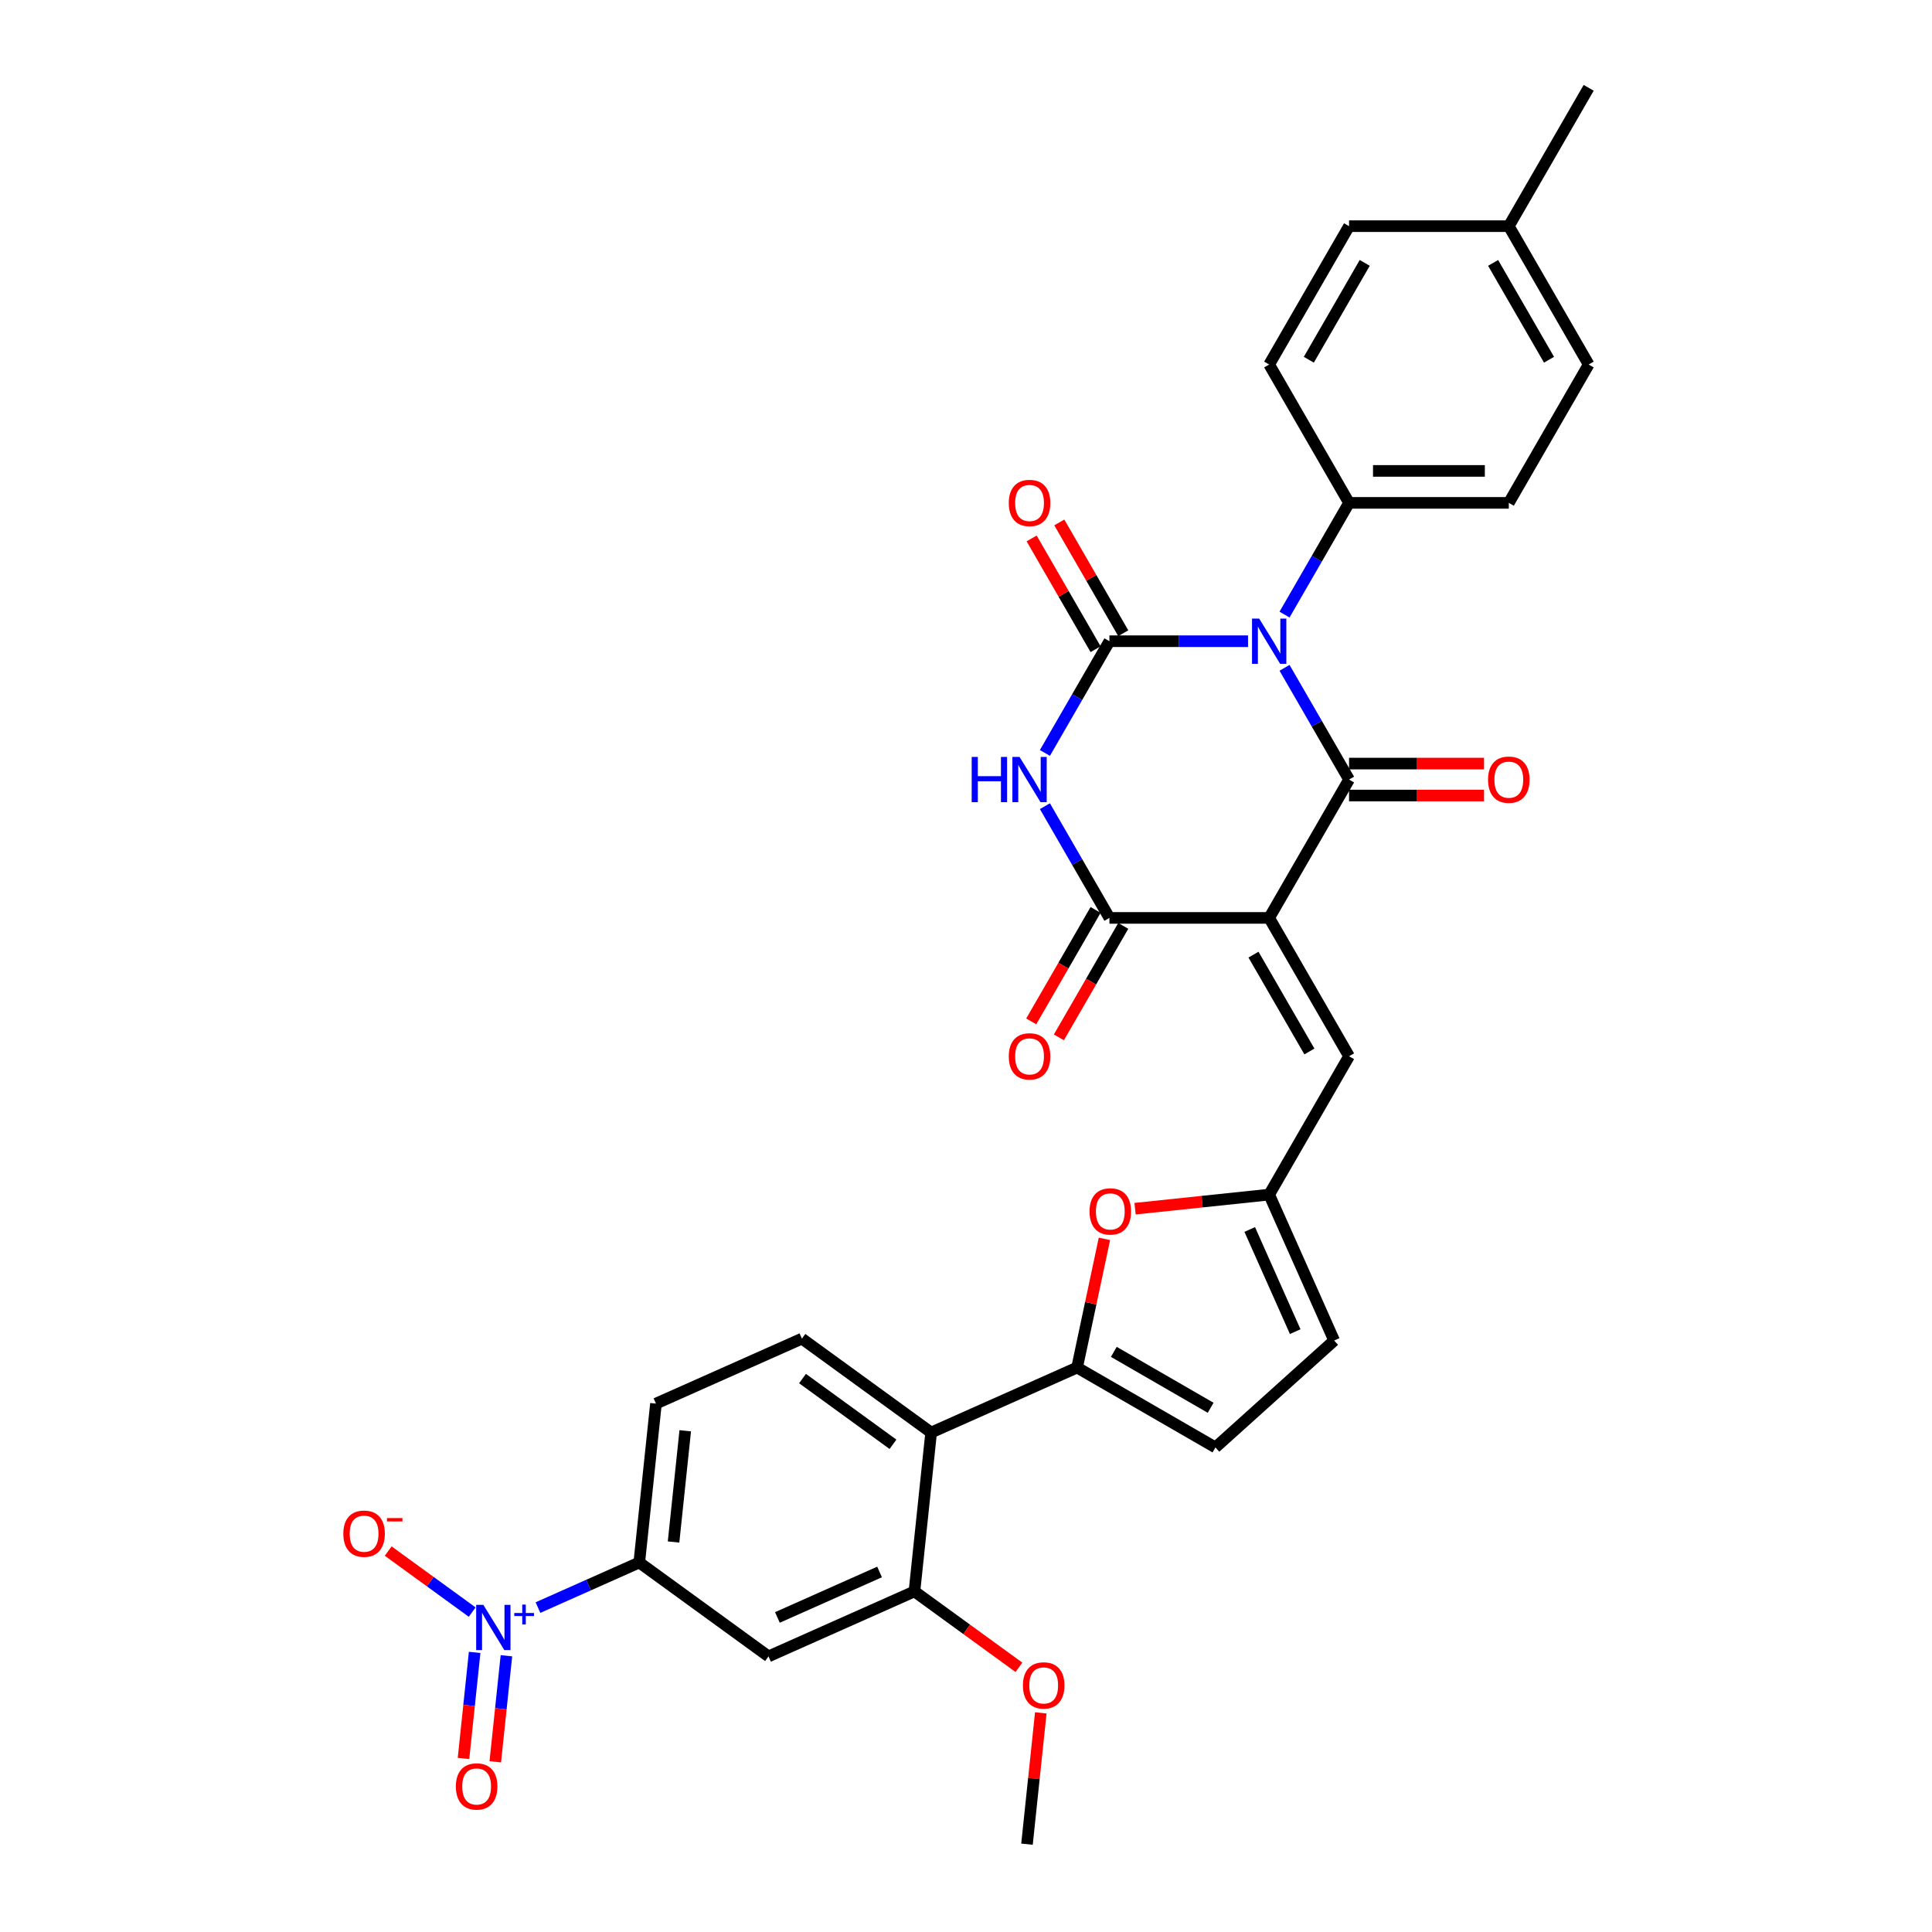 <?xml version='1.0' encoding='iso-8859-1'?>
<svg version='1.1' baseProfile='full'
              xmlns='http://www.w3.org/2000/svg'
                      xmlns:rdkit='http://www.rdkit.org/xml'
                      xmlns:xlink='http://www.w3.org/1999/xlink'
                  xml:space='preserve'
width='1000px' height='1000px' viewBox='0 0 1000 1000'>
<!-- END OF HEADER -->
<rect style='opacity:1.0;fill:#FFFFFF;stroke:none' width='1000' height='1000' x='0' y='0'> </rect>
<path class='bond-1' d='M 664.877,345.664 L 681.572,374.581' style='fill:none;fill-rule:evenodd;stroke:#0000FF;stroke-width:6px;stroke-linecap:butt;stroke-linejoin:miter;stroke-opacity:1' />
<path class='bond-1' d='M 681.572,374.581 L 698.267,403.497' style='fill:none;fill-rule:evenodd;stroke:#000000;stroke-width:6px;stroke-linecap:butt;stroke-linejoin:miter;stroke-opacity:1' />
<path class='bond-2' d='M 645.976,331.889 L 610.107,331.889' style='fill:none;fill-rule:evenodd;stroke:#0000FF;stroke-width:6px;stroke-linecap:butt;stroke-linejoin:miter;stroke-opacity:1' />
<path class='bond-2' d='M 610.107,331.889 L 574.237,331.889' style='fill:none;fill-rule:evenodd;stroke:#000000;stroke-width:6px;stroke-linecap:butt;stroke-linejoin:miter;stroke-opacity:1' />
<path class='bond-15' d='M 664.877,318.113 L 681.572,289.197' style='fill:none;fill-rule:evenodd;stroke:#0000FF;stroke-width:6px;stroke-linecap:butt;stroke-linejoin:miter;stroke-opacity:1' />
<path class='bond-15' d='M 681.572,289.197 L 698.267,260.28' style='fill:none;fill-rule:evenodd;stroke:#000000;stroke-width:6px;stroke-linecap:butt;stroke-linejoin:miter;stroke-opacity:1' />
<path class='bond-0' d='M 656.924,475.106 L 698.267,403.497' style='fill:none;fill-rule:evenodd;stroke:#000000;stroke-width:6px;stroke-linecap:butt;stroke-linejoin:miter;stroke-opacity:1' />
<path class='bond-8' d='M 656.924,475.106 L 698.267,546.714' style='fill:none;fill-rule:evenodd;stroke:#000000;stroke-width:6px;stroke-linecap:butt;stroke-linejoin:miter;stroke-opacity:1' />
<path class='bond-8' d='M 648.803,494.116 L 677.744,544.241' style='fill:none;fill-rule:evenodd;stroke:#000000;stroke-width:6px;stroke-linecap:butt;stroke-linejoin:miter;stroke-opacity:1' />
<path class='bond-32' d='M 656.924,475.106 L 574.237,475.106' style='fill:none;fill-rule:evenodd;stroke:#000000;stroke-width:6px;stroke-linecap:butt;stroke-linejoin:miter;stroke-opacity:1' />
<path class='bond-19' d='M 698.267,411.766 L 733.202,411.766' style='fill:none;fill-rule:evenodd;stroke:#000000;stroke-width:6px;stroke-linecap:butt;stroke-linejoin:miter;stroke-opacity:1' />
<path class='bond-19' d='M 733.202,411.766 L 768.137,411.766' style='fill:none;fill-rule:evenodd;stroke:#FF0000;stroke-width:6px;stroke-linecap:butt;stroke-linejoin:miter;stroke-opacity:1' />
<path class='bond-19' d='M 698.267,395.228 L 733.202,395.228' style='fill:none;fill-rule:evenodd;stroke:#000000;stroke-width:6px;stroke-linecap:butt;stroke-linejoin:miter;stroke-opacity:1' />
<path class='bond-19' d='M 733.202,395.228 L 768.137,395.228' style='fill:none;fill-rule:evenodd;stroke:#FF0000;stroke-width:6px;stroke-linecap:butt;stroke-linejoin:miter;stroke-opacity:1' />
<path class='bond-3' d='M 574.237,331.889 L 557.542,360.805' style='fill:none;fill-rule:evenodd;stroke:#000000;stroke-width:6px;stroke-linecap:butt;stroke-linejoin:miter;stroke-opacity:1' />
<path class='bond-3' d='M 557.542,360.805 L 540.847,389.722' style='fill:none;fill-rule:evenodd;stroke:#0000FF;stroke-width:6px;stroke-linecap:butt;stroke-linejoin:miter;stroke-opacity:1' />
<path class='bond-18' d='M 581.398,327.754 L 564.846,299.086' style='fill:none;fill-rule:evenodd;stroke:#000000;stroke-width:6px;stroke-linecap:butt;stroke-linejoin:miter;stroke-opacity:1' />
<path class='bond-18' d='M 564.846,299.086 L 548.295,270.417' style='fill:none;fill-rule:evenodd;stroke:#FF0000;stroke-width:6px;stroke-linecap:butt;stroke-linejoin:miter;stroke-opacity:1' />
<path class='bond-18' d='M 567.076,336.023 L 550.525,307.354' style='fill:none;fill-rule:evenodd;stroke:#000000;stroke-width:6px;stroke-linecap:butt;stroke-linejoin:miter;stroke-opacity:1' />
<path class='bond-18' d='M 550.525,307.354 L 533.973,278.686' style='fill:none;fill-rule:evenodd;stroke:#FF0000;stroke-width:6px;stroke-linecap:butt;stroke-linejoin:miter;stroke-opacity:1' />
<path class='bond-4' d='M 540.847,417.273 L 557.542,446.189' style='fill:none;fill-rule:evenodd;stroke:#0000FF;stroke-width:6px;stroke-linecap:butt;stroke-linejoin:miter;stroke-opacity:1' />
<path class='bond-4' d='M 557.542,446.189 L 574.237,475.106' style='fill:none;fill-rule:evenodd;stroke:#000000;stroke-width:6px;stroke-linecap:butt;stroke-linejoin:miter;stroke-opacity:1' />
<path class='bond-22' d='M 567.076,470.971 L 550.42,499.822' style='fill:none;fill-rule:evenodd;stroke:#000000;stroke-width:6px;stroke-linecap:butt;stroke-linejoin:miter;stroke-opacity:1' />
<path class='bond-22' d='M 550.42,499.822 L 533.763,528.672' style='fill:none;fill-rule:evenodd;stroke:#FF0000;stroke-width:6px;stroke-linecap:butt;stroke-linejoin:miter;stroke-opacity:1' />
<path class='bond-22' d='M 581.398,479.24 L 564.741,508.09' style='fill:none;fill-rule:evenodd;stroke:#000000;stroke-width:6px;stroke-linecap:butt;stroke-linejoin:miter;stroke-opacity:1' />
<path class='bond-22' d='M 564.741,508.09 L 548.085,536.941' style='fill:none;fill-rule:evenodd;stroke:#FF0000;stroke-width:6px;stroke-linecap:butt;stroke-linejoin:miter;stroke-opacity:1' />
<path class='bond-5' d='M 278.454,832.084 L 304.67,820.412' style='fill:none;fill-rule:evenodd;stroke:#0000FF;stroke-width:6px;stroke-linecap:butt;stroke-linejoin:miter;stroke-opacity:1' />
<path class='bond-5' d='M 304.67,820.412 L 330.885,808.74' style='fill:none;fill-rule:evenodd;stroke:#000000;stroke-width:6px;stroke-linecap:butt;stroke-linejoin:miter;stroke-opacity:1' />
<path class='bond-20' d='M 244.4,834.418 L 222.665,818.627' style='fill:none;fill-rule:evenodd;stroke:#0000FF;stroke-width:6px;stroke-linecap:butt;stroke-linejoin:miter;stroke-opacity:1' />
<path class='bond-20' d='M 222.665,818.627 L 200.931,802.836' style='fill:none;fill-rule:evenodd;stroke:#FF0000;stroke-width:6px;stroke-linecap:butt;stroke-linejoin:miter;stroke-opacity:1' />
<path class='bond-21' d='M 245.676,855.283 L 242.791,882.731' style='fill:none;fill-rule:evenodd;stroke:#0000FF;stroke-width:6px;stroke-linecap:butt;stroke-linejoin:miter;stroke-opacity:1' />
<path class='bond-21' d='M 242.791,882.731 L 239.907,910.179' style='fill:none;fill-rule:evenodd;stroke:#FF0000;stroke-width:6px;stroke-linecap:butt;stroke-linejoin:miter;stroke-opacity:1' />
<path class='bond-21' d='M 262.123,857.011 L 259.238,884.46' style='fill:none;fill-rule:evenodd;stroke:#0000FF;stroke-width:6px;stroke-linecap:butt;stroke-linejoin:miter;stroke-opacity:1' />
<path class='bond-21' d='M 259.238,884.46 L 256.353,911.908' style='fill:none;fill-rule:evenodd;stroke:#FF0000;stroke-width:6px;stroke-linecap:butt;stroke-linejoin:miter;stroke-opacity:1' />
<path class='bond-6' d='M 557.499,707.845 L 564.578,674.541' style='fill:none;fill-rule:evenodd;stroke:#000000;stroke-width:6px;stroke-linecap:butt;stroke-linejoin:miter;stroke-opacity:1' />
<path class='bond-6' d='M 564.578,674.541 L 571.657,641.237' style='fill:none;fill-rule:evenodd;stroke:#FF0000;stroke-width:6px;stroke-linecap:butt;stroke-linejoin:miter;stroke-opacity:1' />
<path class='bond-7' d='M 557.499,707.845 L 481.961,741.477' style='fill:none;fill-rule:evenodd;stroke:#000000;stroke-width:6px;stroke-linecap:butt;stroke-linejoin:miter;stroke-opacity:1' />
<path class='bond-34' d='M 557.499,707.845 L 629.107,749.188' style='fill:none;fill-rule:evenodd;stroke:#000000;stroke-width:6px;stroke-linecap:butt;stroke-linejoin:miter;stroke-opacity:1' />
<path class='bond-34' d='M 576.509,699.725 L 626.635,728.665' style='fill:none;fill-rule:evenodd;stroke:#000000;stroke-width:6px;stroke-linecap:butt;stroke-linejoin:miter;stroke-opacity:1' />
<path class='bond-12' d='M 481.961,741.477 L 473.318,823.71' style='fill:none;fill-rule:evenodd;stroke:#000000;stroke-width:6px;stroke-linecap:butt;stroke-linejoin:miter;stroke-opacity:1' />
<path class='bond-17' d='M 481.961,741.477 L 415.066,692.875' style='fill:none;fill-rule:evenodd;stroke:#000000;stroke-width:6px;stroke-linecap:butt;stroke-linejoin:miter;stroke-opacity:1' />
<path class='bond-17' d='M 462.206,747.565 L 415.38,713.544' style='fill:none;fill-rule:evenodd;stroke:#000000;stroke-width:6px;stroke-linecap:butt;stroke-linejoin:miter;stroke-opacity:1' />
<path class='bond-10' d='M 698.267,546.714 L 656.924,618.323' style='fill:none;fill-rule:evenodd;stroke:#000000;stroke-width:6px;stroke-linecap:butt;stroke-linejoin:miter;stroke-opacity:1' />
<path class='bond-9' d='M 587.507,625.619 L 622.215,621.971' style='fill:none;fill-rule:evenodd;stroke:#FF0000;stroke-width:6px;stroke-linecap:butt;stroke-linejoin:miter;stroke-opacity:1' />
<path class='bond-9' d='M 622.215,621.971 L 656.924,618.323' style='fill:none;fill-rule:evenodd;stroke:#000000;stroke-width:6px;stroke-linecap:butt;stroke-linejoin:miter;stroke-opacity:1' />
<path class='bond-16' d='M 656.924,618.323 L 690.555,693.86' style='fill:none;fill-rule:evenodd;stroke:#000000;stroke-width:6px;stroke-linecap:butt;stroke-linejoin:miter;stroke-opacity:1' />
<path class='bond-16' d='M 646.861,636.38 L 670.403,689.256' style='fill:none;fill-rule:evenodd;stroke:#000000;stroke-width:6px;stroke-linecap:butt;stroke-linejoin:miter;stroke-opacity:1' />
<path class='bond-11' d='M 330.885,808.74 L 339.528,726.507' style='fill:none;fill-rule:evenodd;stroke:#000000;stroke-width:6px;stroke-linecap:butt;stroke-linejoin:miter;stroke-opacity:1' />
<path class='bond-11' d='M 348.629,798.134 L 354.679,740.57' style='fill:none;fill-rule:evenodd;stroke:#000000;stroke-width:6px;stroke-linecap:butt;stroke-linejoin:miter;stroke-opacity:1' />
<path class='bond-35' d='M 330.885,808.74 L 397.78,857.342' style='fill:none;fill-rule:evenodd;stroke:#000000;stroke-width:6px;stroke-linecap:butt;stroke-linejoin:miter;stroke-opacity:1' />
<path class='bond-13' d='M 473.318,823.71 L 397.78,857.342' style='fill:none;fill-rule:evenodd;stroke:#000000;stroke-width:6px;stroke-linecap:butt;stroke-linejoin:miter;stroke-opacity:1' />
<path class='bond-13' d='M 455.261,813.647 L 402.384,837.189' style='fill:none;fill-rule:evenodd;stroke:#000000;stroke-width:6px;stroke-linecap:butt;stroke-linejoin:miter;stroke-opacity:1' />
<path class='bond-26' d='M 473.318,823.71 L 500.357,843.355' style='fill:none;fill-rule:evenodd;stroke:#000000;stroke-width:6px;stroke-linecap:butt;stroke-linejoin:miter;stroke-opacity:1' />
<path class='bond-26' d='M 500.357,843.355 L 527.396,863' style='fill:none;fill-rule:evenodd;stroke:#FF0000;stroke-width:6px;stroke-linecap:butt;stroke-linejoin:miter;stroke-opacity:1' />
<path class='bond-14' d='M 629.107,749.188 L 690.555,693.86' style='fill:none;fill-rule:evenodd;stroke:#000000;stroke-width:6px;stroke-linecap:butt;stroke-linejoin:miter;stroke-opacity:1' />
<path class='bond-24' d='M 698.267,260.28 L 780.953,260.28' style='fill:none;fill-rule:evenodd;stroke:#000000;stroke-width:6px;stroke-linecap:butt;stroke-linejoin:miter;stroke-opacity:1' />
<path class='bond-24' d='M 710.67,243.743 L 768.55,243.743' style='fill:none;fill-rule:evenodd;stroke:#000000;stroke-width:6px;stroke-linecap:butt;stroke-linejoin:miter;stroke-opacity:1' />
<path class='bond-25' d='M 698.267,260.28 L 656.924,188.672' style='fill:none;fill-rule:evenodd;stroke:#000000;stroke-width:6px;stroke-linecap:butt;stroke-linejoin:miter;stroke-opacity:1' />
<path class='bond-23' d='M 415.066,692.875 L 339.528,726.507' style='fill:none;fill-rule:evenodd;stroke:#000000;stroke-width:6px;stroke-linecap:butt;stroke-linejoin:miter;stroke-opacity:1' />
<path class='bond-27' d='M 780.953,260.28 L 822.296,188.672' style='fill:none;fill-rule:evenodd;stroke:#000000;stroke-width:6px;stroke-linecap:butt;stroke-linejoin:miter;stroke-opacity:1' />
<path class='bond-28' d='M 656.924,188.672 L 698.267,117.063' style='fill:none;fill-rule:evenodd;stroke:#000000;stroke-width:6px;stroke-linecap:butt;stroke-linejoin:miter;stroke-opacity:1' />
<path class='bond-28' d='M 677.447,186.199 L 706.387,136.073' style='fill:none;fill-rule:evenodd;stroke:#000000;stroke-width:6px;stroke-linecap:butt;stroke-linejoin:miter;stroke-opacity:1' />
<path class='bond-31' d='M 538.713,886.584 L 535.141,920.565' style='fill:none;fill-rule:evenodd;stroke:#FF0000;stroke-width:6px;stroke-linecap:butt;stroke-linejoin:miter;stroke-opacity:1' />
<path class='bond-31' d='M 535.141,920.565 L 531.569,954.545' style='fill:none;fill-rule:evenodd;stroke:#000000;stroke-width:6px;stroke-linecap:butt;stroke-linejoin:miter;stroke-opacity:1' />
<path class='bond-33' d='M 822.296,188.672 L 780.953,117.063' style='fill:none;fill-rule:evenodd;stroke:#000000;stroke-width:6px;stroke-linecap:butt;stroke-linejoin:miter;stroke-opacity:1' />
<path class='bond-33' d='M 801.773,186.199 L 772.833,136.073' style='fill:none;fill-rule:evenodd;stroke:#000000;stroke-width:6px;stroke-linecap:butt;stroke-linejoin:miter;stroke-opacity:1' />
<path class='bond-29' d='M 698.267,117.063 L 780.953,117.063' style='fill:none;fill-rule:evenodd;stroke:#000000;stroke-width:6px;stroke-linecap:butt;stroke-linejoin:miter;stroke-opacity:1' />
<path class='bond-30' d='M 780.953,117.063 L 822.296,45.455' style='fill:none;fill-rule:evenodd;stroke:#000000;stroke-width:6px;stroke-linecap:butt;stroke-linejoin:miter;stroke-opacity:1' />
<path  class='atom-0' d='M 651.747 320.18
L 659.421 332.583
Q 660.181 333.807, 661.405 336.023
Q 662.629 338.239, 662.695 338.371
L 662.695 320.18
L 665.804 320.18
L 665.804 343.597
L 662.596 343.597
L 654.36 330.036
Q 653.401 328.449, 652.376 326.63
Q 651.384 324.811, 651.086 324.248
L 651.086 343.597
L 648.043 343.597
L 648.043 320.18
L 651.747 320.18
' fill='#0000FF'/>
<path  class='atom-4' d='M 502.945 391.789
L 506.12 391.789
L 506.12 401.744
L 518.093 401.744
L 518.093 391.789
L 521.268 391.789
L 521.268 415.205
L 518.093 415.205
L 518.093 404.39
L 506.12 404.39
L 506.12 415.205
L 502.945 415.205
L 502.945 391.789
' fill='#0000FF'/>
<path  class='atom-4' d='M 527.718 391.789
L 535.391 404.192
Q 536.152 405.415, 537.376 407.631
Q 538.599 409.847, 538.665 409.98
L 538.665 391.789
L 541.775 391.789
L 541.775 415.205
L 538.566 415.205
L 530.331 401.645
Q 529.372 400.057, 528.346 398.238
Q 527.354 396.419, 527.056 395.857
L 527.056 415.205
L 524.013 415.205
L 524.013 391.789
L 527.718 391.789
' fill='#0000FF'/>
<path  class='atom-6' d='M 250.171 830.663
L 257.845 843.066
Q 258.605 844.29, 259.829 846.506
Q 261.053 848.722, 261.119 848.854
L 261.119 830.663
L 264.228 830.663
L 264.228 854.08
L 261.02 854.08
L 252.784 840.519
Q 251.825 838.932, 250.8 837.113
Q 249.808 835.294, 249.51 834.731
L 249.51 854.08
L 246.467 854.08
L 246.467 830.663
L 250.171 830.663
' fill='#0000FF'/>
<path  class='atom-6' d='M 266.193 834.884
L 270.318 834.884
L 270.318 830.54
L 272.152 830.54
L 272.152 834.884
L 276.387 834.884
L 276.387 836.456
L 272.152 836.456
L 272.152 840.822
L 270.318 840.822
L 270.318 836.456
L 266.193 836.456
L 266.193 834.884
' fill='#0000FF'/>
<path  class='atom-10' d='M 563.941 627.032
Q 563.941 621.409, 566.719 618.267
Q 569.497 615.125, 574.69 615.125
Q 579.883 615.125, 582.661 618.267
Q 585.439 621.409, 585.439 627.032
Q 585.439 632.721, 582.628 635.962
Q 579.817 639.17, 574.69 639.17
Q 569.531 639.17, 566.719 635.962
Q 563.941 632.754, 563.941 627.032
M 574.69 636.524
Q 578.262 636.524, 580.181 634.143
Q 582.132 631.728, 582.132 627.032
Q 582.132 622.434, 580.181 620.119
Q 578.262 617.771, 574.69 617.771
Q 571.118 617.771, 569.167 620.086
Q 567.248 622.401, 567.248 627.032
Q 567.248 631.762, 569.167 634.143
Q 571.118 636.524, 574.69 636.524
' fill='#FF0000'/>
<path  class='atom-19' d='M 522.145 260.346
Q 522.145 254.724, 524.923 251.581
Q 527.701 248.439, 532.894 248.439
Q 538.087 248.439, 540.865 251.581
Q 543.643 254.724, 543.643 260.346
Q 543.643 266.035, 540.832 269.276
Q 538.021 272.485, 532.894 272.485
Q 527.734 272.485, 524.923 269.276
Q 522.145 266.068, 522.145 260.346
M 532.894 269.839
Q 536.466 269.839, 538.384 267.457
Q 540.336 265.043, 540.336 260.346
Q 540.336 255.749, 538.384 253.434
Q 536.466 251.085, 532.894 251.085
Q 529.322 251.085, 527.371 253.401
Q 525.452 255.716, 525.452 260.346
Q 525.452 265.076, 527.371 267.457
Q 529.322 269.839, 532.894 269.839
' fill='#FF0000'/>
<path  class='atom-20' d='M 770.204 403.563
Q 770.204 397.941, 772.982 394.798
Q 775.76 391.656, 780.953 391.656
Q 786.146 391.656, 788.924 394.798
Q 791.702 397.941, 791.702 403.563
Q 791.702 409.252, 788.891 412.493
Q 786.08 415.702, 780.953 415.702
Q 775.794 415.702, 772.982 412.493
Q 770.204 409.285, 770.204 403.563
M 780.953 413.056
Q 784.525 413.056, 786.444 410.674
Q 788.395 408.26, 788.395 403.563
Q 788.395 398.966, 786.444 396.651
Q 784.525 394.302, 780.953 394.302
Q 777.381 394.302, 775.43 396.618
Q 773.511 398.933, 773.511 403.563
Q 773.511 408.293, 775.43 410.674
Q 777.381 413.056, 780.953 413.056
' fill='#FF0000'/>
<path  class='atom-21' d='M 177.704 793.836
Q 177.704 788.213, 180.482 785.071
Q 183.26 781.929, 188.453 781.929
Q 193.646 781.929, 196.424 785.071
Q 199.202 788.213, 199.202 793.836
Q 199.202 799.525, 196.391 802.766
Q 193.579 805.974, 188.453 805.974
Q 183.293 805.974, 180.482 802.766
Q 177.704 799.558, 177.704 793.836
M 188.453 803.328
Q 192.025 803.328, 193.943 800.947
Q 195.895 798.532, 195.895 793.836
Q 195.895 789.238, 193.943 786.923
Q 192.025 784.575, 188.453 784.575
Q 184.881 784.575, 182.929 786.89
Q 181.011 789.205, 181.011 793.836
Q 181.011 798.565, 182.929 800.947
Q 184.881 803.328, 188.453 803.328
' fill='#FF0000'/>
<path  class='atom-21' d='M 200.294 785.751
L 208.305 785.751
L 208.305 787.497
L 200.294 787.497
L 200.294 785.751
' fill='#FF0000'/>
<path  class='atom-22' d='M 235.955 924.671
Q 235.955 919.048, 238.734 915.906
Q 241.512 912.764, 246.705 912.764
Q 251.897 912.764, 254.675 915.906
Q 257.454 919.048, 257.454 924.671
Q 257.454 930.36, 254.642 933.601
Q 251.831 936.809, 246.705 936.809
Q 241.545 936.809, 238.734 933.601
Q 235.955 930.393, 235.955 924.671
M 246.705 934.163
Q 250.277 934.163, 252.195 931.782
Q 254.146 929.368, 254.146 924.671
Q 254.146 920.074, 252.195 917.759
Q 250.277 915.41, 246.705 915.41
Q 243.132 915.41, 241.181 917.725
Q 239.263 920.041, 239.263 924.671
Q 239.263 929.401, 241.181 931.782
Q 243.132 934.163, 246.705 934.163
' fill='#FF0000'/>
<path  class='atom-23' d='M 522.145 546.78
Q 522.145 541.158, 524.923 538.016
Q 527.701 534.873, 532.894 534.873
Q 538.087 534.873, 540.865 538.016
Q 543.643 541.158, 543.643 546.78
Q 543.643 552.469, 540.832 555.71
Q 538.021 558.919, 532.894 558.919
Q 527.734 558.919, 524.923 555.71
Q 522.145 552.502, 522.145 546.78
M 532.894 556.273
Q 536.466 556.273, 538.384 553.891
Q 540.336 551.477, 540.336 546.78
Q 540.336 542.183, 538.384 539.868
Q 536.466 537.519, 532.894 537.519
Q 529.322 537.519, 527.371 539.835
Q 525.452 542.15, 525.452 546.78
Q 525.452 551.51, 527.371 553.891
Q 529.322 556.273, 532.894 556.273
' fill='#FF0000'/>
<path  class='atom-27' d='M 529.463 872.378
Q 529.463 866.756, 532.242 863.613
Q 535.02 860.471, 540.213 860.471
Q 545.405 860.471, 548.183 863.613
Q 550.962 866.756, 550.962 872.378
Q 550.962 878.067, 548.15 881.308
Q 545.339 884.517, 540.213 884.517
Q 535.053 884.517, 532.242 881.308
Q 529.463 878.1, 529.463 872.378
M 540.213 881.871
Q 543.785 881.871, 545.703 879.489
Q 547.654 877.075, 547.654 872.378
Q 547.654 867.781, 545.703 865.466
Q 543.785 863.117, 540.213 863.117
Q 536.64 863.117, 534.689 865.433
Q 532.771 867.748, 532.771 872.378
Q 532.771 877.108, 534.689 879.489
Q 536.64 881.871, 540.213 881.871
' fill='#FF0000'/>
</svg>
